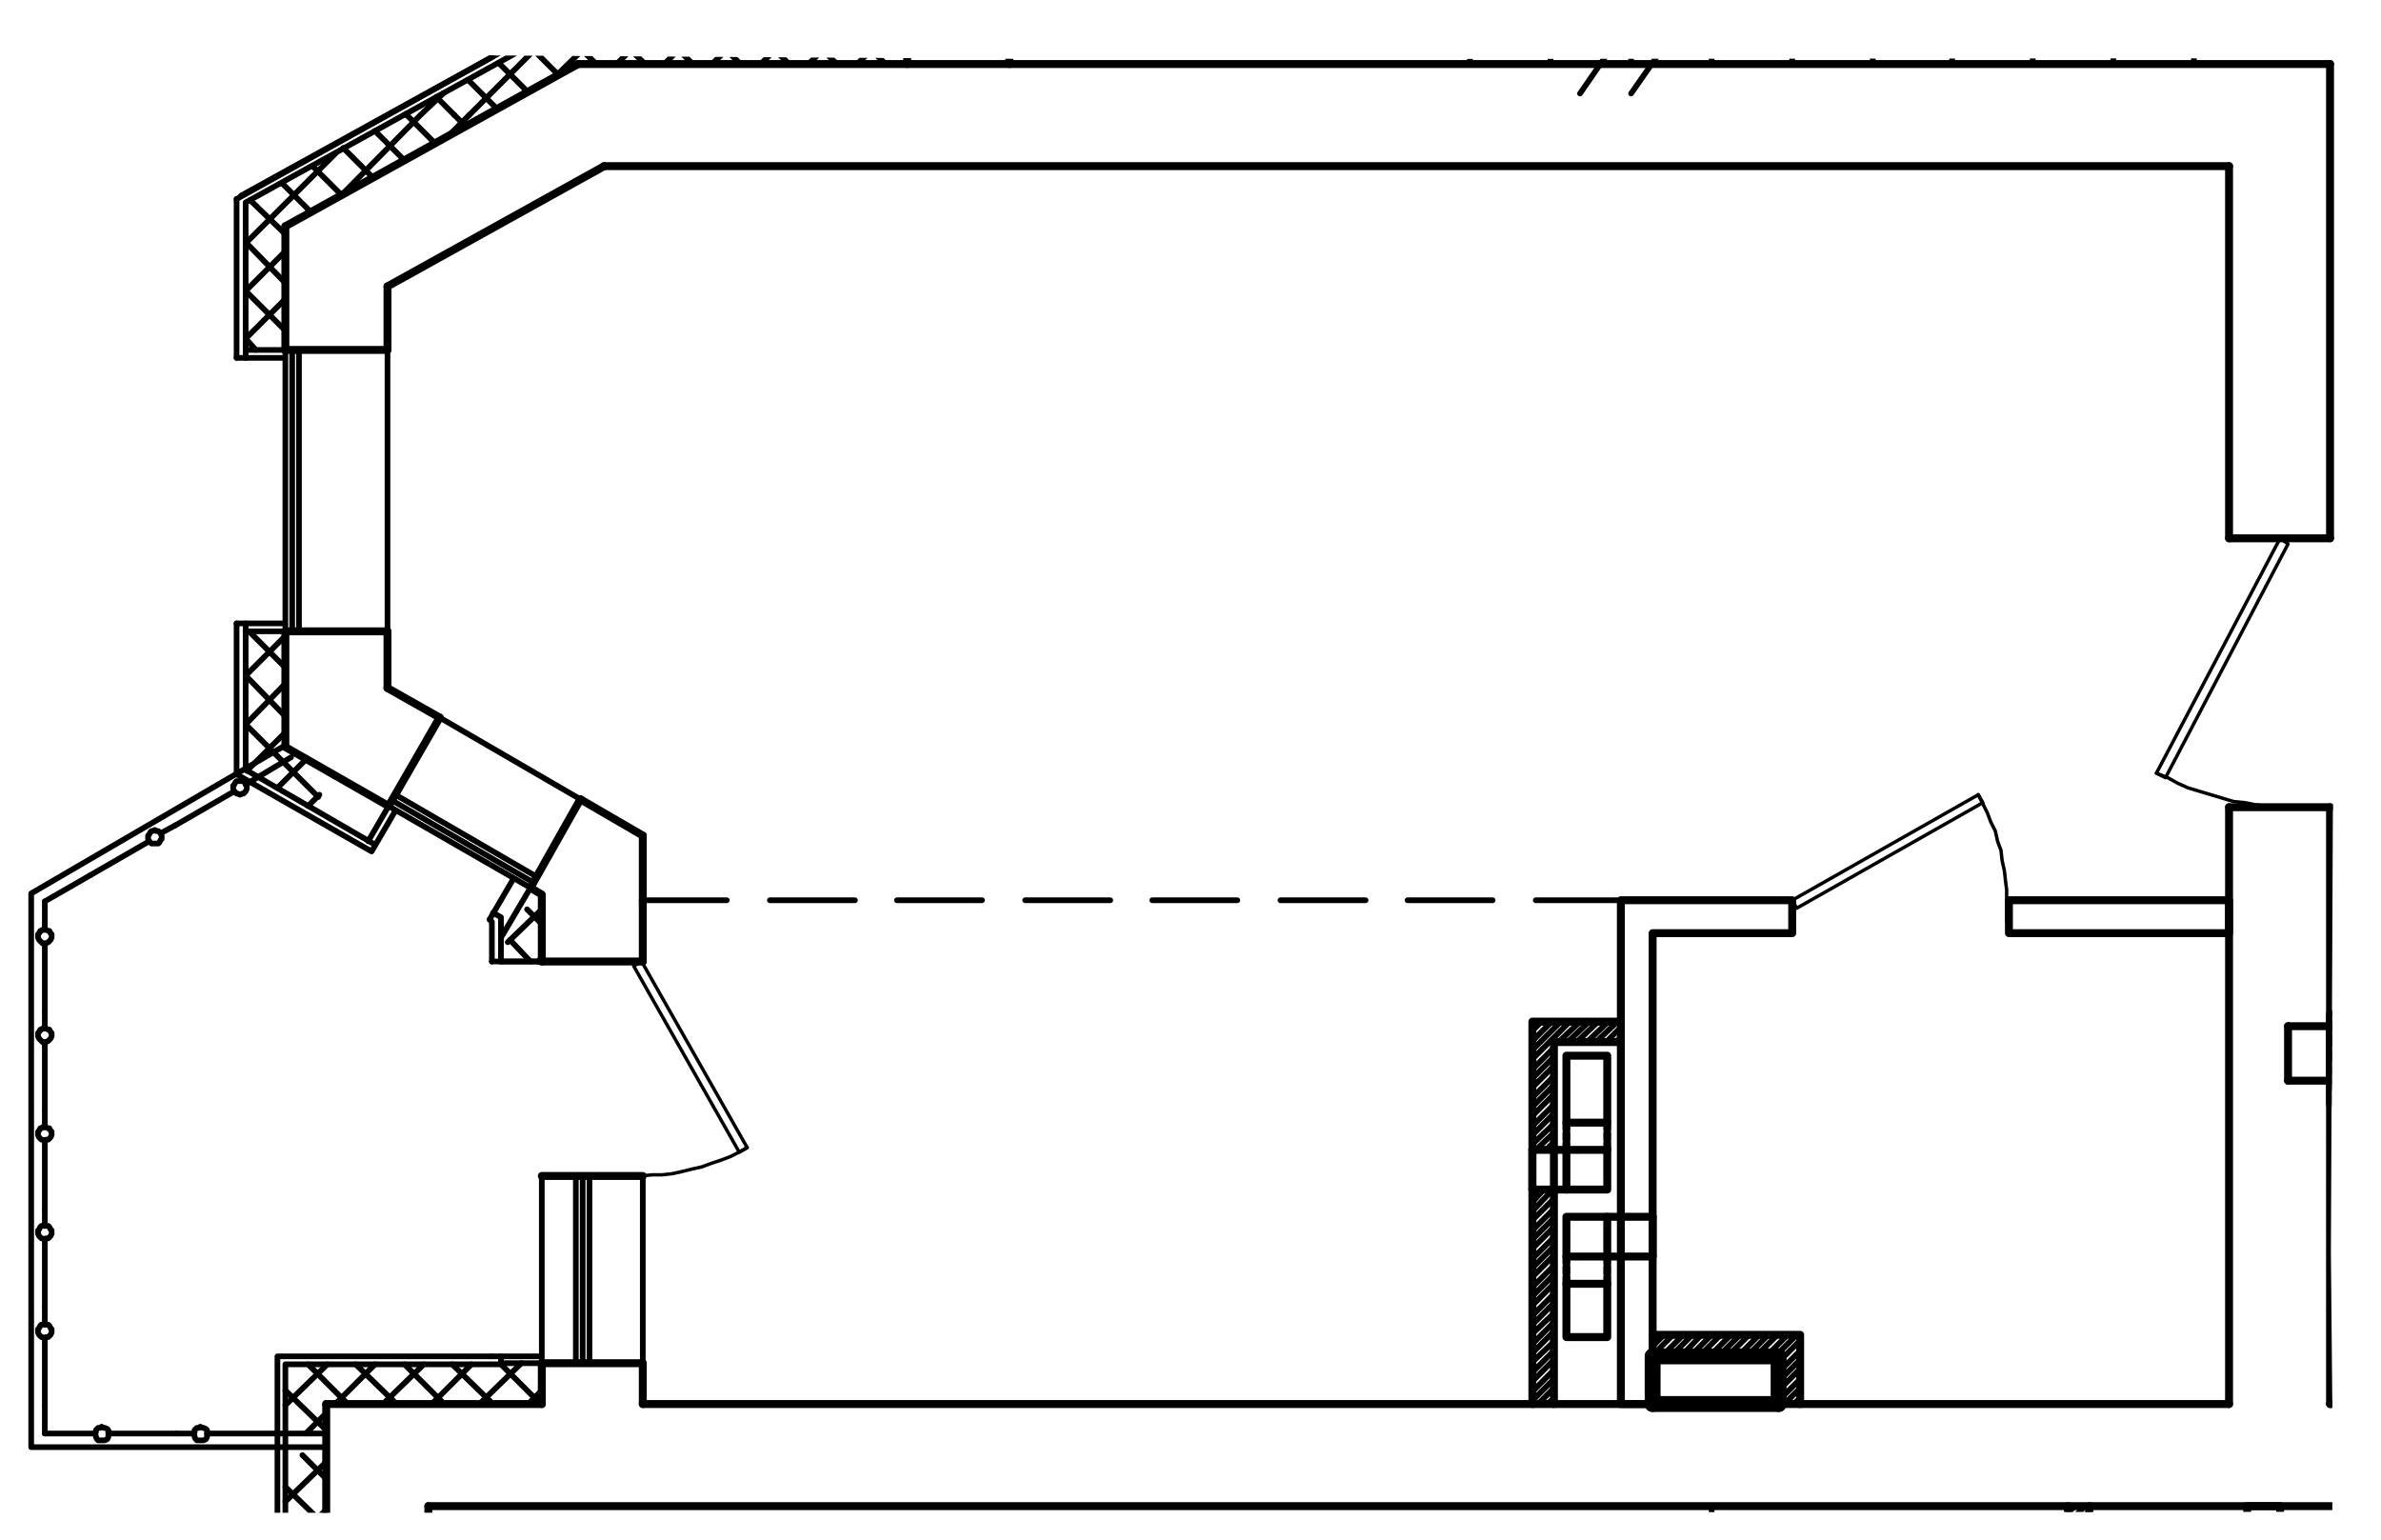 <?xml version="1.0" encoding="UTF-8"?>
<svg id="_Слой_1" data-name=" Слой 1" xmlns="http://www.w3.org/2000/svg" xmlns:xlink="http://www.w3.org/1999/xlink" viewBox="0 0 251.81 162.83">
  <defs>
    <style>
      .cls-1 {
        stroke-width: 1.68px;
      }

      .cls-1, .cls-2, .cls-3, .cls-4, .cls-5 {
        fill: none;
      }

      .cls-1, .cls-2, .cls-3, .cls-5 {
        stroke: #000;
        stroke-linecap: round;
        stroke-linejoin: round;
      }

      .cls-2 {
        stroke-width: .84px;
      }

      .cls-3 {
        stroke-width: .36px;
      }

      .cls-4 {
        isolation: isolate;
        opacity: .52;
      }

      .cls-5 {
        stroke-width: .6px;
      }

      .cls-6 {
        clip-path: url(#clippath);
      }
    </style>
    <clipPath id="clippath">
      <polyline class="cls-4" points="113.69 6.26 247.08 6.16 246.51 132.45 246.71 153.84 246.66 159.89 28.48 159.99 28.83 153.6 2.72 153.67 2.24 93.77 23.69 81.29 23.59 20.21 48.49 5.84"/>
    </clipPath>
  </defs>
  <g class="cls-6">
    <line class="cls-5" x1="162.06" y1="108.05" x2="162.06" y2="108.05"/>
    <line class="cls-5" x1="162.06" y1="109.01" x2="163.02" y2="108.05"/>
    <line class="cls-5" x1="162.06" y1="110.09" x2="164.1" y2="108.05"/>
    <line class="cls-5" x1="162.06" y1="111.05" x2="165.06" y2="108.05"/>
    <line class="cls-5" x1="162.06" y1="112.01" x2="166.02" y2="108.05"/>
    <line class="cls-5" x1="162.06" y1="113.09" x2="164.34" y2="110.81"/>
    <line class="cls-5" x1="164.82" y1="110.21" x2="167.1" y2="108.05"/>
    <line class="cls-5" x1="162.06" y1="114.05" x2="164.34" y2="111.77"/>
    <line class="cls-5" x1="165.78" y1="110.21" x2="168.06" y2="108.05"/>
    <line class="cls-5" x1="162.06" y1="115.01" x2="164.34" y2="112.73"/>
    <line class="cls-5" x1="166.74" y1="110.21" x2="169.02" y2="108.05"/>
    <line class="cls-5" x1="162.06" y1="116.09" x2="164.34" y2="113.81"/>
    <line class="cls-5" x1="167.82" y1="110.21" x2="170.1" y2="108.05"/>
    <line class="cls-5" x1="162.06" y1="117.05" x2="164.34" y2="114.77"/>
    <line class="cls-5" x1="168.78" y1="110.21" x2="171.06" y2="108.05"/>
    <line class="cls-5" x1="162.06" y1="118.01" x2="164.34" y2="115.73"/>
    <line class="cls-5" x1="169.86" y1="110.21" x2="171.42" y2="108.65"/>
    <line class="cls-5" x1="162.06" y1="119.09" x2="164.34" y2="116.81"/>
    <line class="cls-5" x1="170.82" y1="110.21" x2="171.42" y2="109.73"/>
    <line class="cls-5" x1="162.06" y1="120.05" x2="164.34" y2="117.77"/>
    <line class="cls-5" x1="162.06" y1="121.01" x2="164.34" y2="118.85"/>
    <line class="cls-5" x1="162.42" y1="121.61" x2="164.34" y2="119.81"/>
    <line class="cls-5" x1="163.5" y1="121.61" x2="164.34" y2="120.77"/>
    <line class="cls-5" x1="162.06" y1="126.05" x2="162.18" y2="125.81"/>
    <line class="cls-5" x1="162.06" y1="127.13" x2="163.26" y2="125.81"/>
    <line class="cls-5" x1="162.06" y1="128.09" x2="164.22" y2="125.81"/>
    <line class="cls-5" x1="162.06" y1="129.05" x2="164.34" y2="126.77"/>
    <line class="cls-5" x1="162.06" y1="130.13" x2="164.34" y2="127.85"/>
    <line class="cls-5" x1="162.06" y1="131.09" x2="164.34" y2="128.81"/>
    <line class="cls-5" x1="162.06" y1="132.05" x2="164.34" y2="129.77"/>
    <line class="cls-5" x1="162.06" y1="133.13" x2="164.34" y2="130.85"/>
    <line class="cls-5" x1="162.06" y1="134.09" x2="164.34" y2="131.81"/>
    <line class="cls-5" x1="162.06" y1="135.05" x2="164.34" y2="132.77"/>
    <line class="cls-5" x1="162.06" y1="136.13" x2="164.34" y2="133.85"/>
    <line class="cls-5" x1="162.06" y1="137.09" x2="164.34" y2="134.81"/>
    <line class="cls-5" x1="162.06" y1="138.05" x2="164.34" y2="135.77"/>
    <line class="cls-5" x1="162.06" y1="139.13" x2="164.34" y2="136.85"/>
    <line class="cls-5" x1="162.06" y1="140.09" x2="164.34" y2="137.81"/>
    <line class="cls-5" x1="162.06" y1="141.05" x2="164.34" y2="138.89"/>
    <line class="cls-5" x1="162.06" y1="142.13" x2="164.34" y2="139.85"/>
    <line class="cls-5" x1="162.06" y1="143.09" x2="164.34" y2="140.81"/>
    <line class="cls-5" x1="162.06" y1="144.05" x2="164.34" y2="141.89"/>
    <line class="cls-5" x1="162.06" y1="145.13" x2="164.34" y2="142.85"/>
    <line class="cls-5" x1="162.06" y1="146.09" x2="164.34" y2="143.81"/>
    <line class="cls-5" x1="162.06" y1="147.17" x2="164.34" y2="144.89"/>
    <line class="cls-5" x1="162.06" y1="148.13" x2="164.34" y2="145.85"/>
    <line class="cls-5" x1="162.66" y1="148.49" x2="164.34" y2="146.81"/>
    <line class="cls-5" x1="163.62" y1="148.49" x2="164.34" y2="147.89"/>
    <line class="cls-5" x1="174.78" y1="141.41" x2="175.02" y2="141.17"/>
    <line class="cls-5" x1="174.78" y1="142.37" x2="175.98" y2="141.17"/>
    <line class="cls-5" x1="174.78" y1="143.33" x2="176.94" y2="141.17"/>
    <line class="cls-5" x1="175.74" y1="143.45" x2="178.02" y2="141.17"/>
    <line class="cls-5" x1="176.7" y1="143.45" x2="178.98" y2="141.17"/>
    <line class="cls-5" x1="177.78" y1="143.45" x2="179.94" y2="141.17"/>
    <line class="cls-5" x1="178.74" y1="143.45" x2="181.02" y2="141.17"/>
    <line class="cls-5" x1="179.7" y1="143.45" x2="181.98" y2="141.17"/>
    <line class="cls-5" x1="180.78" y1="143.45" x2="183.06" y2="141.17"/>
    <line class="cls-5" x1="181.74" y1="143.45" x2="184.02" y2="141.17"/>
    <line class="cls-5" x1="182.7" y1="143.45" x2="184.98" y2="141.17"/>
    <line class="cls-5" x1="183.78" y1="143.45" x2="186.06" y2="141.17"/>
    <line class="cls-5" x1="184.74" y1="143.45" x2="187.02" y2="141.17"/>
    <polyline class="cls-5" points="185.7 143.45 187.26 141.89 187.98 141.17"/>
    <line class="cls-5" x1="186.78" y1="143.45" x2="187.26" y2="142.97"/>
    <line class="cls-5" x1="187.26" y1="142.97" x2="189.06" y2="141.17"/>
    <line class="cls-5" x1="187.74" y1="143.45" x2="190.02" y2="141.17"/>
    <line class="cls-5" x1="188.1" y1="144.05" x2="190.38" y2="141.77"/>
    <line class="cls-5" x1="188.1" y1="145.13" x2="190.38" y2="142.85"/>
    <line class="cls-5" x1="188.1" y1="146.09" x2="190.38" y2="143.81"/>
    <line class="cls-5" x1="188.1" y1="147.05" x2="190.38" y2="144.77"/>
    <line class="cls-5" x1="188.1" y1="148.13" x2="190.38" y2="145.85"/>
    <line class="cls-5" x1="188.7" y1="148.49" x2="190.38" y2="146.81"/>
    <line class="cls-5" x1="189.66" y1="148.49" x2="190.38" y2="147.89"/>
    <line class="cls-2" x1="235.74" y1="17.57" x2="63.9" y2="17.57"/>
    <line class="cls-2" x1="67.98" y1="148.49" x2="235.74" y2="148.49"/>
    <line class="cls-2" x1="61.14" y1="6.77" x2="246.42" y2="6.77"/>
    <line class="cls-5" x1="171.42" y1="95.21" x2="162.42" y2="95.21"/>
    <line class="cls-5" x1="157.86" y1="95.21" x2="148.86" y2="95.21"/>
    <line class="cls-5" x1="144.42" y1="95.21" x2="135.42" y2="95.21"/>
    <line class="cls-5" x1="130.86" y1="95.21" x2="121.86" y2="95.21"/>
    <line class="cls-5" x1="117.42" y1="95.21" x2="108.42" y2="95.21"/>
    <line class="cls-5" x1="103.86" y1="95.21" x2="94.86" y2="95.21"/>
    <line class="cls-5" x1="90.42" y1="95.21" x2="81.42" y2="95.21"/>
    <line class="cls-5" x1="76.86" y1="95.21" x2="67.86" y2="95.21"/>
    <line class="cls-2" x1="251.34" y1="159.29" x2="45.3" y2="159.29"/>
    <line class="cls-2" x1="34.5" y1="148.49" x2="57.3" y2="148.49"/>
    <polyline class="cls-3" points="67.86 101.69 79.02 121.37 78.18 121.85 67.02 102.17 67.86 101.69"/>
    <polyline class="cls-3" points="67.86 124.37 68.94 124.25 70.02 124.25 71.1 124.13 72.18 123.89 73.14 123.65 74.22 123.41 75.18 123.05 76.26 122.69 77.22 122.33 78.18 121.85 79.02 121.37"/>
    <line class="cls-3" x1="67.86" y1="101.69" x2="65.7" y2="101.69"/>
    <line class="cls-3" x1="67.86" y1="124.37" x2="65.7" y2="124.37"/>
    <line class="cls-2" x1="41.1" y1="85.25" x2="46.5" y2="75.89"/>
    <line class="cls-2" x1="56.1" y1="93.89" x2="61.38" y2="84.53"/>
    <line class="cls-5" x1="30.78" y1="80.09" x2="25.98" y2="82.97"/>
    <polyline class="cls-5" points="24.78 83.69 24.9 83.81 25.02 83.93 25.14 83.93 25.38 84.05 25.62 83.93 25.74 83.93 25.86 83.81 25.98 83.69 26.1 83.45 26.1 83.33 26.1 83.09 25.98 82.97 25.86 82.73 25.74 82.61 25.5 82.61 25.38 82.61 25.14 82.61 25.02 82.61 24.9 82.73 24.78 82.97 24.66 83.09 24.66 83.33 24.66 83.45 24.78 83.69"/>
    <line class="cls-5" x1="24.78" y1="83.69" x2="18.54" y2="87.29"/>
    <line class="cls-5" x1="18.54" y1="87.29" x2="16.98" y2="88.13"/>
    <polyline class="cls-5" points="15.78 88.97 15.9 89.09 16.02 89.21 16.74 89.21 16.86 89.09 16.98 88.85 17.1 88.73 17.1 88.49 17.1 88.37 16.98 88.13 16.86 88.01 16.74 87.89 16.5 87.89 16.38 87.77 16.14 87.89 16.02 87.89 15.9 88.01 15.78 88.25 15.66 88.37 15.66 88.61 15.66 88.73 15.78 88.97"/>
    <line class="cls-5" x1="15.78" y1="88.97" x2="9.54" y2="92.57"/>
    <line class="cls-5" x1="9.54" y1="92.57" x2="4.74" y2="95.33"/>
    <line class="cls-5" x1="4.74" y1="95.33" x2="4.74" y2="98.33"/>
    <polyline class="cls-5" points="4.74 99.77 4.86 99.77 5.1 99.65 5.22 99.53 5.34 99.41 5.46 99.17 5.46 99.05 5.46 98.81 5.34 98.69 5.22 98.45 5.1 98.45 4.86 98.33 4.74 98.33 4.5 98.33 4.38 98.45 4.26 98.45 4.14 98.69 4.02 98.81 4.02 99.05 4.02 99.17 4.14 99.41 4.26 99.53 4.38 99.65 4.5 99.77 4.74 99.77"/>
    <line class="cls-5" x1="4.74" y1="99.77" x2="4.74" y2="106.97"/>
    <line class="cls-5" x1="4.74" y1="106.97" x2="4.74" y2="108.77"/>
    <polyline class="cls-5" points="4.74 110.21 4.86 110.21 5.1 110.09 5.22 109.97 5.34 109.85 5.46 109.61 5.46 109.49 5.46 109.25 5.34 109.13 5.22 108.89 5.1 108.89 4.86 108.77 4.74 108.77 4.5 108.77 4.38 108.89 4.26 108.89 4.14 109.13 4.02 109.25 4.02 109.49 4.02 109.61 4.14 109.85 4.26 109.97 4.38 110.09 4.5 110.21 4.74 110.21"/>
    <line class="cls-5" x1="4.74" y1="110.21" x2="4.74" y2="117.41"/>
    <line class="cls-5" x1="4.74" y1="117.41" x2="4.74" y2="119.21"/>
    <polyline class="cls-5" points="4.74 120.65 4.86 120.53 5.1 120.53 5.22 120.41 5.34 120.29 5.46 120.05 5.46 119.93 5.46 119.69 5.34 119.57 5.22 119.33 5.1 119.33 4.86 119.21 4.74 119.21 4.5 119.21 4.38 119.33 4.26 119.33 4.14 119.57 4.02 119.69 4.02 119.93 4.02 120.05 4.14 120.29 4.26 120.41 4.38 120.53 4.5 120.53 4.74 120.65"/>
    <line class="cls-5" x1="4.74" y1="120.65" x2="4.74" y2="127.85"/>
    <line class="cls-5" x1="4.74" y1="127.85" x2="4.74" y2="129.65"/>
    <polyline class="cls-5" points="4.74 131.09 4.86 130.97 5.1 130.97 5.22 130.85 5.34 130.73 5.46 130.49 5.46 130.37 5.46 130.13 5.34 130.01 5.22 129.77 5.1 129.65 4.86 129.65 4.74 129.65 4.5 129.65 4.38 129.65 4.26 129.77 4.14 130.01 4.02 130.13 4.02 130.37 4.02 130.49 4.14 130.73 4.26 130.85 4.38 130.97 4.5 130.97 4.74 131.09"/>
    <line class="cls-5" x1="4.74" y1="131.09" x2="4.74" y2="138.29"/>
    <line class="cls-5" x1="4.74" y1="138.29" x2="4.74" y2="140.09"/>
    <polyline class="cls-5" points="4.74 141.53 4.86 141.41 5.1 141.41 5.22 141.29 5.34 141.17 5.46 140.93 5.46 140.81 5.46 140.57 5.34 140.45 5.22 140.21 5.1 140.09 4.86 140.09 4.74 140.09 4.5 140.09 4.38 140.09 4.26 140.21 4.14 140.45 4.02 140.57 4.02 140.81 4.02 140.93 4.14 141.17 4.26 141.29 4.38 141.41 4.5 141.41 4.74 141.53"/>
    <line class="cls-5" x1="4.74" y1="141.53" x2="4.74" y2="148.73"/>
    <line class="cls-5" x1="4.74" y1="148.73" x2="4.74" y2="151.61"/>
    <line class="cls-5" x1="4.74" y1="151.61" x2="10.02" y2="151.61"/>
    <polyline class="cls-5" points="11.46 151.61 11.46 151.25 11.34 151.13 11.1 151.01 10.98 151.01 10.74 150.89 10.62 151.01 10.38 151.01 10.26 151.13 10.14 151.25 10.14 151.49 10.02 151.61 10.14 151.85 10.14 151.97 10.26 152.21 10.38 152.33 10.62 152.33 10.74 152.33 10.98 152.33 11.1 152.33 11.34 152.21 11.46 151.97 11.46 151.85 11.46 151.61"/>
    <line class="cls-5" x1="11.46" y1="151.61" x2="18.66" y2="151.61"/>
    <line class="cls-5" x1="18.66" y1="151.61" x2="20.46" y2="151.61"/>
    <polyline class="cls-5" points="21.9 151.61 21.9 151.25 21.78 151.13 21.54 151.01 21.42 151.01 21.18 150.89 21.06 151.01 20.82 151.01 20.7 151.13 20.58 151.25 20.58 151.49 20.46 151.61 20.58 151.85 20.58 151.97 20.7 152.21 20.82 152.33 21.06 152.33 21.18 152.33 21.42 152.33 21.54 152.33 21.78 152.21 21.9 151.97 21.9 151.85 21.9 151.61"/>
    <line class="cls-5" x1="21.9" y1="151.61" x2="29.1" y2="151.61"/>
    <line class="cls-5" x1="29.1" y1="151.61" x2="34.5" y2="151.61"/>
    <polyline class="cls-5" points="30.06 78.89 3.3 94.49 3.3 153.05 34.5 153.05"/>
    <line class="cls-2" x1="40.98" y1="66.77" x2="40.98" y2="72.77"/>
    <line class="cls-2" x1="40.98" y1="72.77" x2="46.5" y2="75.89"/>
    <line class="cls-2" x1="61.38" y1="84.53" x2="67.98" y2="88.37"/>
    <polyline class="cls-2" points="30.18 66.77 30.18 79.01 41.1 85.25"/>
    <polyline class="cls-2" points="56.1 93.89 57.3 94.61 57.3 101.69"/>
    <line class="cls-2" x1="67.98" y1="101.69" x2="57.3" y2="101.69"/>
    <line class="cls-2" x1="67.98" y1="88.37" x2="67.98" y2="101.69"/>
    <line class="cls-2" x1="57.3" y1="144.17" x2="67.98" y2="144.17"/>
    <line class="cls-2" x1="67.98" y1="144.17" x2="67.98" y2="148.49"/>
    <line class="cls-2" x1="67.98" y1="124.37" x2="57.3" y2="124.37"/>
    <line class="cls-2" x1="57.3" y1="144.17" x2="57.3" y2="148.49"/>
    <line class="cls-5" x1="62.34" y1="124.37" x2="62.34" y2="144.05"/>
    <line class="cls-5" x1="60.9" y1="124.37" x2="60.9" y2="144.05"/>
    <line class="cls-5" x1="61.62" y1="124.37" x2="61.62" y2="144.05"/>
    <line class="cls-5" x1="57.3" y1="124.37" x2="57.3" y2="144.17"/>
    <line class="cls-5" x1="67.98" y1="124.37" x2="67.98" y2="144.17"/>
    <line class="cls-2" x1="61.14" y1="6.77" x2="30.18" y2="23.93"/>
    <line class="cls-2" x1="30.18" y1="23.93" x2="30.18" y2="37.01"/>
    <line class="cls-2" x1="63.9" y1="17.57" x2="40.98" y2="30.29"/>
    <line class="cls-2" x1="40.98" y1="30.29" x2="40.98" y2="37.01"/>
    <line class="cls-2" x1="30.18" y1="37.01" x2="40.98" y2="37.01"/>
    <line class="cls-2" x1="40.98" y1="66.77" x2="30.18" y2="66.77"/>
    <line class="cls-5" x1="41.82" y1="84.05" x2="56.7" y2="92.69"/>
    <line class="cls-5" x1="41.46" y1="84.65" x2="56.34" y2="93.29"/>
    <line class="cls-5" x1="41.1" y1="85.25" x2="56.1" y2="93.89"/>
    <line class="cls-5" x1="31.62" y1="66.77" x2="31.62" y2="37.01"/>
    <line class="cls-5" x1="30.9" y1="66.77" x2="30.9" y2="37.01"/>
    <line class="cls-5" x1="30.18" y1="66.77" x2="30.18" y2="37.01"/>
    <line class="cls-5" x1="46.5" y1="75.89" x2="61.38" y2="84.53"/>
    <line class="cls-5" x1="40.98" y1="37.01" x2="40.98" y2="66.77"/>
    <line class="cls-2" x1="34.5" y1="172.49" x2="34.5" y2="148.49"/>
    <line class="cls-2" x1="45.3" y1="159.29" x2="45.3" y2="172.49"/>
    <polyline class="cls-2" points="237.66 159.29 241.14 159.29 241.14 211.97 237.66 211.97 237.66 159.29"/>
    <line class="cls-5" x1="181.02" y1="159.29" x2="181.02" y2="169.97"/>
    <polyline class="cls-3" points="251.34 159.29 276.06 172.25 276.54 171.41 251.82 158.45 251.34 159.29"/>
    <line class="cls-3" x1="251.34" y1="159.29" x2="251.34" y2="157.01"/>
    <line class="cls-2" x1="246.42" y1="148.49" x2="251.34" y2="148.49"/>
    <line class="cls-2" x1="251.34" y1="159.29" x2="251.34" y2="148.49"/>
    <line class="cls-2" x1="246.42" y1="148.49" x2="246.42" y2="85.37"/>
    <line class="cls-2" x1="235.74" y1="85.37" x2="235.74" y2="148.49"/>
    <line class="cls-2" x1="235.74" y1="17.57" x2="235.74" y2="56.93"/>
    <line class="cls-2" x1="246.42" y1="56.93" x2="246.42" y2="6.77"/>
    <line class="cls-2" x1="235.74" y1="85.37" x2="246.42" y2="85.37"/>
    <line class="cls-2" x1="235.74" y1="56.93" x2="246.42" y2="56.93"/>
    <polyline class="cls-2" points="212.46 95.21 235.74 95.21 235.74 98.69 212.46 98.69 212.46 95.21"/>
    <polyline class="cls-2" points="171.42 148.49 171.42 95.21 189.54 95.21 189.54 98.69 174.78 98.69 174.78 148.49 171.42 148.49"/>
    <line class="cls-3" x1="212.22" y1="95.21" x2="212.22" y2="97.49"/>
    <polyline class="cls-3" points="189.54 95.21 209.22 84.05 209.7 84.89 190.02 96.05 189.54 95.21"/>
    <polyline class="cls-3" points="212.22 95.21 212.22 94.13 212.1 93.17 211.98 92.09 211.74 91.01 211.62 89.93 211.26 88.97 211.02 87.89 210.54 86.93 210.18 85.97 209.7 85.01 209.22 84.05"/>
    <line class="cls-3" x1="189.54" y1="95.21" x2="189.54" y2="97.49"/>
    <polyline class="cls-3" points="241.14 56.93 228.06 81.77 229.02 82.25 241.98 57.53 241.14 56.93"/>
    <polyline class="cls-3" points="228.06 81.77 229.26 82.25 230.34 82.85 231.42 83.33 232.62 83.69 233.82 84.05 235.02 84.41 236.22 84.77 237.42 84.89 238.62 85.13 239.82 85.25 241.14 85.37"/>
    <line class="cls-3" x1="241.14" y1="56.93" x2="243.3" y2="56.93"/>
    <line class="cls-3" x1="241.14" y1="85.37" x2="243.3" y2="85.37"/>
    <line class="cls-2" x1="95.94" y1="6.77" x2="95.94" y2="-7.03"/>
    <line class="cls-2" x1="106.74" y1="6.77" x2="106.74" y2="-7.03"/>
    <line class="cls-1" x1="188.1" y1="148.49" x2="174.78" y2="148.49"/>
    <line class="cls-1" x1="174.78" y1="148.49" x2="174.78" y2="143.45"/>
    <line class="cls-1" x1="174.78" y1="143.45" x2="188.1" y2="143.45"/>
    <line class="cls-1" x1="188.1" y1="148.49" x2="188.1" y2="143.45"/>
    <polyline class="cls-2" points="165.66 118.73 165.66 111.65 169.98 111.65 169.98 118.73 165.66 118.73"/>
    <polyline class="cls-2" points="169.98 125.81 169.98 121.61 165.66 121.61 165.66 125.81 169.98 125.81"/>
    <line class="cls-2" x1="169.98" y1="121.61" x2="169.98" y2="120.89"/>
    <line class="cls-2" x1="169.98" y1="120.53" x2="169.98" y2="119.81"/>
    <line class="cls-2" x1="169.98" y1="119.45" x2="169.98" y2="118.73"/>
    <line class="cls-2" x1="165.66" y1="121.61" x2="165.66" y2="120.89"/>
    <line class="cls-2" x1="165.66" y1="120.53" x2="165.66" y2="119.81"/>
    <line class="cls-2" x1="165.66" y1="119.45" x2="165.66" y2="118.73"/>
    <line class="cls-2" x1="165.66" y1="125.81" x2="162.06" y2="125.81"/>
    <line class="cls-2" x1="165.66" y1="121.61" x2="162.06" y2="121.61"/>
    <line class="cls-2" x1="162.06" y1="125.81" x2="162.06" y2="121.61"/>
    <polyline class="cls-2" points="165.66 135.77 165.66 141.41 169.98 141.41 169.98 135.77 165.66 135.77"/>
    <polyline class="cls-2" points="169.98 128.69 169.98 132.89 165.66 132.89 165.66 128.69 169.98 128.69"/>
    <line class="cls-2" x1="169.98" y1="132.89" x2="169.98" y2="133.61"/>
    <line class="cls-2" x1="169.98" y1="133.97" x2="169.98" y2="134.69"/>
    <line class="cls-2" x1="169.98" y1="135.05" x2="169.98" y2="135.77"/>
    <line class="cls-2" x1="165.66" y1="132.89" x2="165.66" y2="133.61"/>
    <line class="cls-2" x1="165.66" y1="133.97" x2="165.66" y2="134.69"/>
    <line class="cls-2" x1="165.66" y1="135.05" x2="165.66" y2="135.77"/>
    <line class="cls-2" x1="169.98" y1="132.89" x2="174.78" y2="132.89"/>
    <line class="cls-2" x1="169.98" y1="128.69" x2="174.78" y2="128.69"/>
    <line class="cls-2" x1="174.78" y1="132.89" x2="174.78" y2="128.69"/>
    <polyline class="cls-2" points="171.42 110.21 164.34 110.21 164.34 148.49"/>
    <polyline class="cls-2" points="171.42 108.05 162.06 108.05 162.06 148.49"/>
    <polyline class="cls-2" points="174.78 143.45 188.1 143.45 188.1 148.49"/>
    <polyline class="cls-2" points="174.78 141.17 190.38 141.17 190.38 148.49"/>
    <polyline class="cls-5" points="30.18 173.33 30.18 144.29 52.98 144.29 52.98 143.45"/>
    <polyline class="cls-5" points="52.98 101.69 52.98 97.01 52.14 96.53"/>
    <polyline class="cls-5" points="39.66 89.33 25.98 81.41 25.98 65.93"/>
    <polyline class="cls-5" points="25.98 37.85 25.98 21.41 60.06 2.57 91.74 2.57 91.74 -7.87"/>
    <line class="cls-5" x1="41.1" y1="85.25" x2="38.94" y2="88.97"/>
    <line class="cls-5" x1="56.1" y1="93.89" x2="52.98" y2="99.17"/>
    <line class="cls-5" x1="25.98" y1="37.01" x2="30.18" y2="37.01"/>
    <line class="cls-5" x1="25.98" y1="66.77" x2="30.18" y2="66.77"/>
    <line class="cls-5" x1="52.98" y1="101.69" x2="57.3" y2="101.69"/>
    <line class="cls-5" x1="52.98" y1="144.17" x2="57.3" y2="144.17"/>
    <line class="cls-5" x1="25.98" y1="25.73" x2="35.46" y2="16.25"/>
    <line class="cls-5" x1="25.98" y1="30.77" x2="30.18" y2="26.57"/>
    <polyline class="cls-5" points="35.94 20.81 44.46 12.17 46.86 9.89"/>
    <line class="cls-5" x1="25.98" y1="35.81" x2="30.18" y2="31.61"/>
    <line class="cls-5" x1="47.34" y1="14.45" x2="49.62" y2="12.17"/>
    <line class="cls-5" x1="49.62" y1="12.17" x2="58.26" y2="3.53"/>
    <line class="cls-5" x1="29.94" y1="37.01" x2="30.18" y2="36.65"/>
    <line class="cls-5" x1="58.74" y1="8.09" x2="64.38" y2="2.57"/>
    <line class="cls-5" x1="65.22" y1="6.77" x2="69.42" y2="2.57"/>
    <line class="cls-5" x1="70.26" y1="6.77" x2="74.46" y2="2.57"/>
    <line class="cls-5" x1="75.3" y1="6.77" x2="79.62" y2="2.57"/>
    <line class="cls-5" x1="80.46" y1="6.77" x2="84.66" y2="2.57"/>
    <line class="cls-5" x1="85.5" y1="6.77" x2="89.82" y2="2.57"/>
    <line class="cls-5" x1="91.74" y1=".65" x2="95.94" y2="-3.67"/>
    <line class="cls-5" x1="25.98" y1="71.45" x2="30.18" y2="67.25"/>
    <line class="cls-5" x1="90.66" y1="6.77" x2="95.94" y2="1.49"/>
    <line class="cls-5" x1="25.98" y1="76.61" x2="30.18" y2="72.29"/>
    <line class="cls-5" x1="95.7" y1="6.77" x2="95.94" y2="6.53"/>
    <line class="cls-5" x1="26.1" y1="81.53" x2="30.18" y2="77.45"/>
    <line class="cls-5" x1="29.34" y1="83.33" x2="32.46" y2="80.21"/>
    <line class="cls-5" x1="32.58" y1="85.25" x2="33.78" y2="84.05"/>
    <line class="cls-5" x1="35.58" y1="82.13" x2="35.7" y2="82.13"/>
    <line class="cls-5" x1="38.94" y1="84.05" x2="38.94" y2="84.05"/>
    <line class="cls-5" x1="53.7" y1="99.65" x2="57.3" y2="96.17"/>
    <line class="cls-5" x1="56.94" y1="101.69" x2="57.3" y2="101.21"/>
    <line class="cls-5" x1="30.18" y1="148.61" x2="34.62" y2="144.29"/>
    <line class="cls-5" x1="32.34" y1="151.61" x2="34.5" y2="149.45"/>
    <line class="cls-5" x1="35.46" y1="148.49" x2="39.66" y2="144.29"/>
    <line class="cls-5" x1="30.18" y1="158.81" x2="34.5" y2="154.61"/>
    <line class="cls-5" x1="40.5" y1="148.49" x2="44.82" y2="144.29"/>
    <line class="cls-5" x1="30.18" y1="163.97" x2="34.5" y2="159.65"/>
    <line class="cls-5" x1="45.66" y1="148.49" x2="49.86" y2="144.29"/>
    <line class="cls-5" x1="50.7" y1="148.49" x2="55.14" y2="144.17"/>
    <line class="cls-5" x1="55.86" y1="148.49" x2="57.3" y2="147.05"/>
    <line class="cls-5" x1="34.5" y1="166.61" x2="30.18" y2="162.29"/>
    <line class="cls-5" x1="34.5" y1="161.45" x2="30.18" y2="157.25"/>
    <line class="cls-5" x1="34.5" y1="156.41" x2="31.98" y2="153.89"/>
    <line class="cls-5" x1="34.5" y1="151.25" x2="30.18" y2="147.05"/>
    <line class="cls-5" x1="36.78" y1="148.49" x2="32.58" y2="144.29"/>
    <line class="cls-5" x1="41.94" y1="148.49" x2="37.62" y2="144.29"/>
    <line class="cls-5" x1="46.98" y1="148.49" x2="42.78" y2="144.29"/>
    <line class="cls-5" x1="52.14" y1="148.49" x2="47.82" y2="144.29"/>
    <line class="cls-5" x1="57.18" y1="148.49" x2="52.98" y2="144.29"/>
    <line class="cls-5" x1="33.66" y1="84.29" x2="25.98" y2="76.61"/>
    <line class="cls-5" x1="56.1" y1="101.69" x2="53.94" y2="99.41"/>
    <line class="cls-5" x1="37.86" y1="83.45" x2="37.86" y2="83.33"/>
    <line class="cls-5" x1="30.18" y1="75.77" x2="25.98" y2="71.45"/>
    <line class="cls-5" x1="57.3" y1="97.73" x2="55.74" y2="96.17"/>
    <line class="cls-5" x1="30.18" y1="70.61" x2="26.34" y2="66.77"/>
    <line class="cls-5" x1="27.06" y1="37.01" x2="25.98" y2="35.81"/>
    <line class="cls-5" x1="30.18" y1="34.97" x2="25.98" y2="30.77"/>
    <line class="cls-5" x1="30.18" y1="29.93" x2="25.98" y2="25.61"/>
    <line class="cls-5" x1="30.18" y1="24.77" x2="26.46" y2="21.17"/>
    <line class="cls-5" x1="32.94" y1="22.49" x2="29.82" y2="19.37"/>
    <line class="cls-5" x1="36.18" y1="20.69" x2="33.06" y2="17.57"/>
    <line class="cls-5" x1="39.42" y1="18.77" x2="36.3" y2="15.65"/>
    <line class="cls-5" x1="42.78" y1="16.97" x2="39.66" y2="13.85"/>
    <line class="cls-5" x1="46.02" y1="15.17" x2="43.02" y2="12.17"/>
    <line class="cls-5" x1="43.02" y1="12.17" x2="42.9" y2="12.05"/>
    <line class="cls-5" x1="49.26" y1="13.37" x2="48.06" y2="12.17"/>
    <line class="cls-5" x1="48.06" y1="12.17" x2="46.14" y2="10.25"/>
    <line class="cls-5" x1="52.62" y1="11.57" x2="49.5" y2="8.45"/>
    <line class="cls-5" x1="55.86" y1="9.77" x2="52.74" y2="6.65"/>
    <line class="cls-5" x1="59.1" y1="7.97" x2="55.98" y2="4.85"/>
    <line class="cls-5" x1="63.06" y1="6.77" x2="59.22" y2="3.05"/>
    <line class="cls-5" x1="68.22" y1="6.77" x2="63.9" y2="2.57"/>
    <line class="cls-5" x1="73.26" y1="6.77" x2="69.06" y2="2.57"/>
    <line class="cls-5" x1="78.3" y1="6.77" x2="74.1" y2="2.57"/>
    <line class="cls-5" x1="83.46" y1="6.77" x2="79.14" y2="2.57"/>
    <line class="cls-5" x1="88.5" y1="6.77" x2="84.3" y2="2.57"/>
    <line class="cls-5" x1="93.66" y1="6.77" x2="89.34" y2="2.57"/>
    <line class="cls-5" x1="95.94" y1="4.13" x2="91.74" y2="-.19"/>
    <line class="cls-5" x1="184.14" y1="-6.79" x2="172.5" y2="9.89"/>
    <line class="cls-5" x1="206.46" y1="6.77" x2="206.46" y2="-24.31"/>
    <line class="cls-5" x1="198.06" y1="6.77" x2="198.06" y2="-24.31"/>
    <line class="cls-5" x1="189.54" y1="6.77" x2="189.54" y2="-24.31"/>
    <line class="cls-5" x1="232.02" y1="6.77" x2="232.02" y2="-26.95"/>
    <line class="cls-5" x1="223.5" y1="6.77" x2="223.5" y2="-24.31"/>
    <line class="cls-5" x1="214.98" y1="6.77" x2="214.98" y2="-24.31"/>
    <line class="cls-5" x1="181.02" y1="6.77" x2="181.02" y2="-24.31"/>
    <line class="cls-5" x1="172.5" y1="6.77" x2="172.5" y2="-24.31"/>
    <line class="cls-5" x1="163.98" y1="6.77" x2="163.98" y2="-24.31"/>
    <line class="cls-5" x1="155.46" y1="6.77" x2="155.46" y2="-26.95"/>
    <line class="cls-5" x1="178.62" y1="-6.79" x2="167.1" y2="9.89"/>
    <line class="cls-5" x1="218.7" y1="160.01" x2="219.42" y2="159.29"/>
    <line class="cls-5" x1="219.06" y1="160.73" x2="220.5" y2="159.29"/>
    <line class="cls-5" x1="220.02" y1="160.73" x2="220.98" y2="159.77"/>
    <polyline class="cls-2" points="222.42 164.93 226.62 164.93 226.62 160.73 222.42 160.73 222.42 164.93"/>
    <line class="cls-2" x1="222.42" y1="160.73" x2="218.7" y2="160.73"/>
    <line class="cls-2" x1="218.7" y1="164.93" x2="218.7" y2="160.73"/>
    <polyline class="cls-2" points="220.98 159.29 220.98 171.53 238.02 171.53"/>
    <polyline class="cls-2" points="218.7 159.29 218.7 173.81 238.02 173.81"/>
    <polyline class="cls-5" points="29.34 173.33 29.34 143.45 52.02 143.45"/>
    <polyline class="cls-5" points="52.02 101.69 52.02 97.49 51.78 97.25"/>
    <polyline class="cls-5" points="41.82 85.73 39.3 90.05 25.02 81.89 25.02 65.93"/>
    <line class="cls-5" x1="25.02" y1="37.85" x2="25.02" y2="21.05"/>
    <line class="cls-5" x1="25.02" y1="21.05" x2="52.02" y2="6.05"/>
    <line class="cls-5" x1="57.18" y1="101.69" x2="52.02" y2="101.69"/>
    <line class="cls-5" x1="30.06" y1="37.85" x2="25.02" y2="37.85"/>
    <line class="cls-5" x1="30.06" y1="65.93" x2="25.02" y2="65.93"/>
    <line class="cls-5" x1="54.3" y1="92.93" x2="51.78" y2="97.25"/>
    <line class="cls-5" x1="52.02" y1="143.45" x2="57.18" y2="143.45"/>
    <polyline class="cls-5" points="90.9 -7.87 90.9 1.73 59.82 1.73 25.5 20.69"/>
    <line class="cls-2" x1="246.42" y1="108.53" x2="246.42" y2="114.29"/>
    <line class="cls-2" x1="246.42" y1="114.29" x2="241.98" y2="114.29"/>
    <line class="cls-2" x1="241.98" y1="114.29" x2="241.98" y2="108.53"/>
    <line class="cls-2" x1="241.98" y1="108.53" x2="246.42" y2="108.53"/>
    <line class="cls-5" x1="247.38" y1="107.57" x2="247.62" y2="107.69"/>
    <line class="cls-5" x1="246.66" y1="108.29" x2="247.26" y2="108.65"/>
    <line class="cls-5" x1="247.38" y1="109.13" x2="247.62" y2="109.25"/>
    <line class="cls-5" x1="246.66" y1="109.97" x2="247.26" y2="110.21"/>
    <line class="cls-5" x1="247.38" y1="110.69" x2="247.62" y2="110.81"/>
    <line class="cls-5" x1="246.66" y1="111.53" x2="247.26" y2="111.89"/>
    <line class="cls-5" x1="247.38" y1="112.25" x2="247.62" y2="112.37"/>
    <line class="cls-5" x1="246.66" y1="113.09" x2="247.26" y2="113.45"/>
    <line class="cls-5" x1="247.38" y1="113.93" x2="247.62" y2="114.05"/>
    <line class="cls-5" x1="246.66" y1="114.65" x2="247.26" y2="115.01"/>
    <line class="cls-5" x1="247.38" y1="115.49" x2="247.62" y2="115.61"/>
    <line class="cls-5" x1="246.66" y1="116.21" x2="247.26" y2="116.57"/>
    <line class="cls-5" x1="247.26" y1="107.21" x2="247.38" y2="107.57"/>
    <line class="cls-5" x1="247.26" y1="108.65" x2="247.38" y2="109.13"/>
    <line class="cls-5" x1="246.42" y1="107.93" x2="246.66" y2="108.29"/>
    <line class="cls-5" x1="247.26" y1="110.21" x2="247.38" y2="110.69"/>
    <line class="cls-5" x1="246.42" y1="109.49" x2="246.66" y2="109.97"/>
    <line class="cls-5" x1="247.26" y1="111.89" x2="247.38" y2="112.25"/>
    <line class="cls-5" x1="246.42" y1="111.17" x2="246.66" y2="111.53"/>
    <line class="cls-5" x1="247.26" y1="113.45" x2="247.38" y2="113.93"/>
    <line class="cls-5" x1="246.42" y1="112.73" x2="246.66" y2="113.09"/>
    <line class="cls-5" x1="247.26" y1="115.01" x2="247.38" y2="115.49"/>
    <line class="cls-5" x1="246.42" y1="114.29" x2="246.66" y2="114.65"/>
    <line class="cls-5" x1="247.26" y1="116.57" x2="247.26" y2="116.81"/>
    <line class="cls-5" x1="246.42" y1="115.85" x2="246.66" y2="116.21"/>
    <line class="cls-5" x1="246.42" y1="107.33" x2="246.78" y2="107.21"/>
    <line class="cls-5" x1="247.14" y1="108.17" x2="247.62" y2="108.05"/>
    <line class="cls-5" x1="246.42" y1="108.89" x2="246.78" y2="108.77"/>
    <line class="cls-5" x1="247.14" y1="109.73" x2="247.62" y2="109.61"/>
    <line class="cls-5" x1="246.42" y1="110.45" x2="246.78" y2="110.45"/>
    <line class="cls-5" x1="247.14" y1="111.41" x2="247.62" y2="111.17"/>
    <line class="cls-5" x1="246.42" y1="112.13" x2="246.78" y2="112.01"/>
    <line class="cls-5" x1="247.14" y1="112.97" x2="247.62" y2="112.73"/>
    <line class="cls-5" x1="246.42" y1="113.69" x2="246.78" y2="113.57"/>
    <line class="cls-5" x1="247.14" y1="114.53" x2="247.62" y2="114.41"/>
    <line class="cls-5" x1="246.42" y1="115.25" x2="246.78" y2="115.13"/>
    <line class="cls-5" x1="247.14" y1="116.09" x2="247.62" y2="115.97"/>
    <line class="cls-5" x1="246.66" y1="116.81" x2="246.78" y2="116.69"/>
    <line class="cls-5" x1="247.62" y1="115.97" x2="247.62" y2="115.85"/>
    <line class="cls-5" x1="246.78" y1="116.69" x2="247.14" y2="116.09"/>
    <line class="cls-5" x1="247.62" y1="114.41" x2="247.62" y2="114.29"/>
    <line class="cls-5" x1="246.78" y1="115.13" x2="247.14" y2="114.53"/>
    <line class="cls-5" x1="247.62" y1="112.73" x2="247.62" y2="112.73"/>
    <line class="cls-5" x1="246.78" y1="113.57" x2="247.14" y2="112.97"/>
    <line class="cls-5" x1="247.62" y1="111.17" x2="247.62" y2="111.05"/>
    <line class="cls-5" x1="246.78" y1="112.01" x2="247.14" y2="111.41"/>
    <line class="cls-5" x1="247.62" y1="109.61" x2="247.62" y2="109.49"/>
    <line class="cls-5" x1="246.78" y1="110.45" x2="247.14" y2="109.73"/>
    <line class="cls-5" x1="247.62" y1="108.05" x2="247.62" y2="107.93"/>
    <line class="cls-5" x1="246.78" y1="108.77" x2="247.14" y2="108.17"/>
    <line class="cls-5" x1="246.78" y1="107.21" x2="246.78" y2="107.21"/>
    <polyline class="cls-2" points="246.42 109.13 246.42 107.21 247.62 107.21 247.62 116.81 246.42 116.81 246.42 109.13"/>
  </g>
</svg>